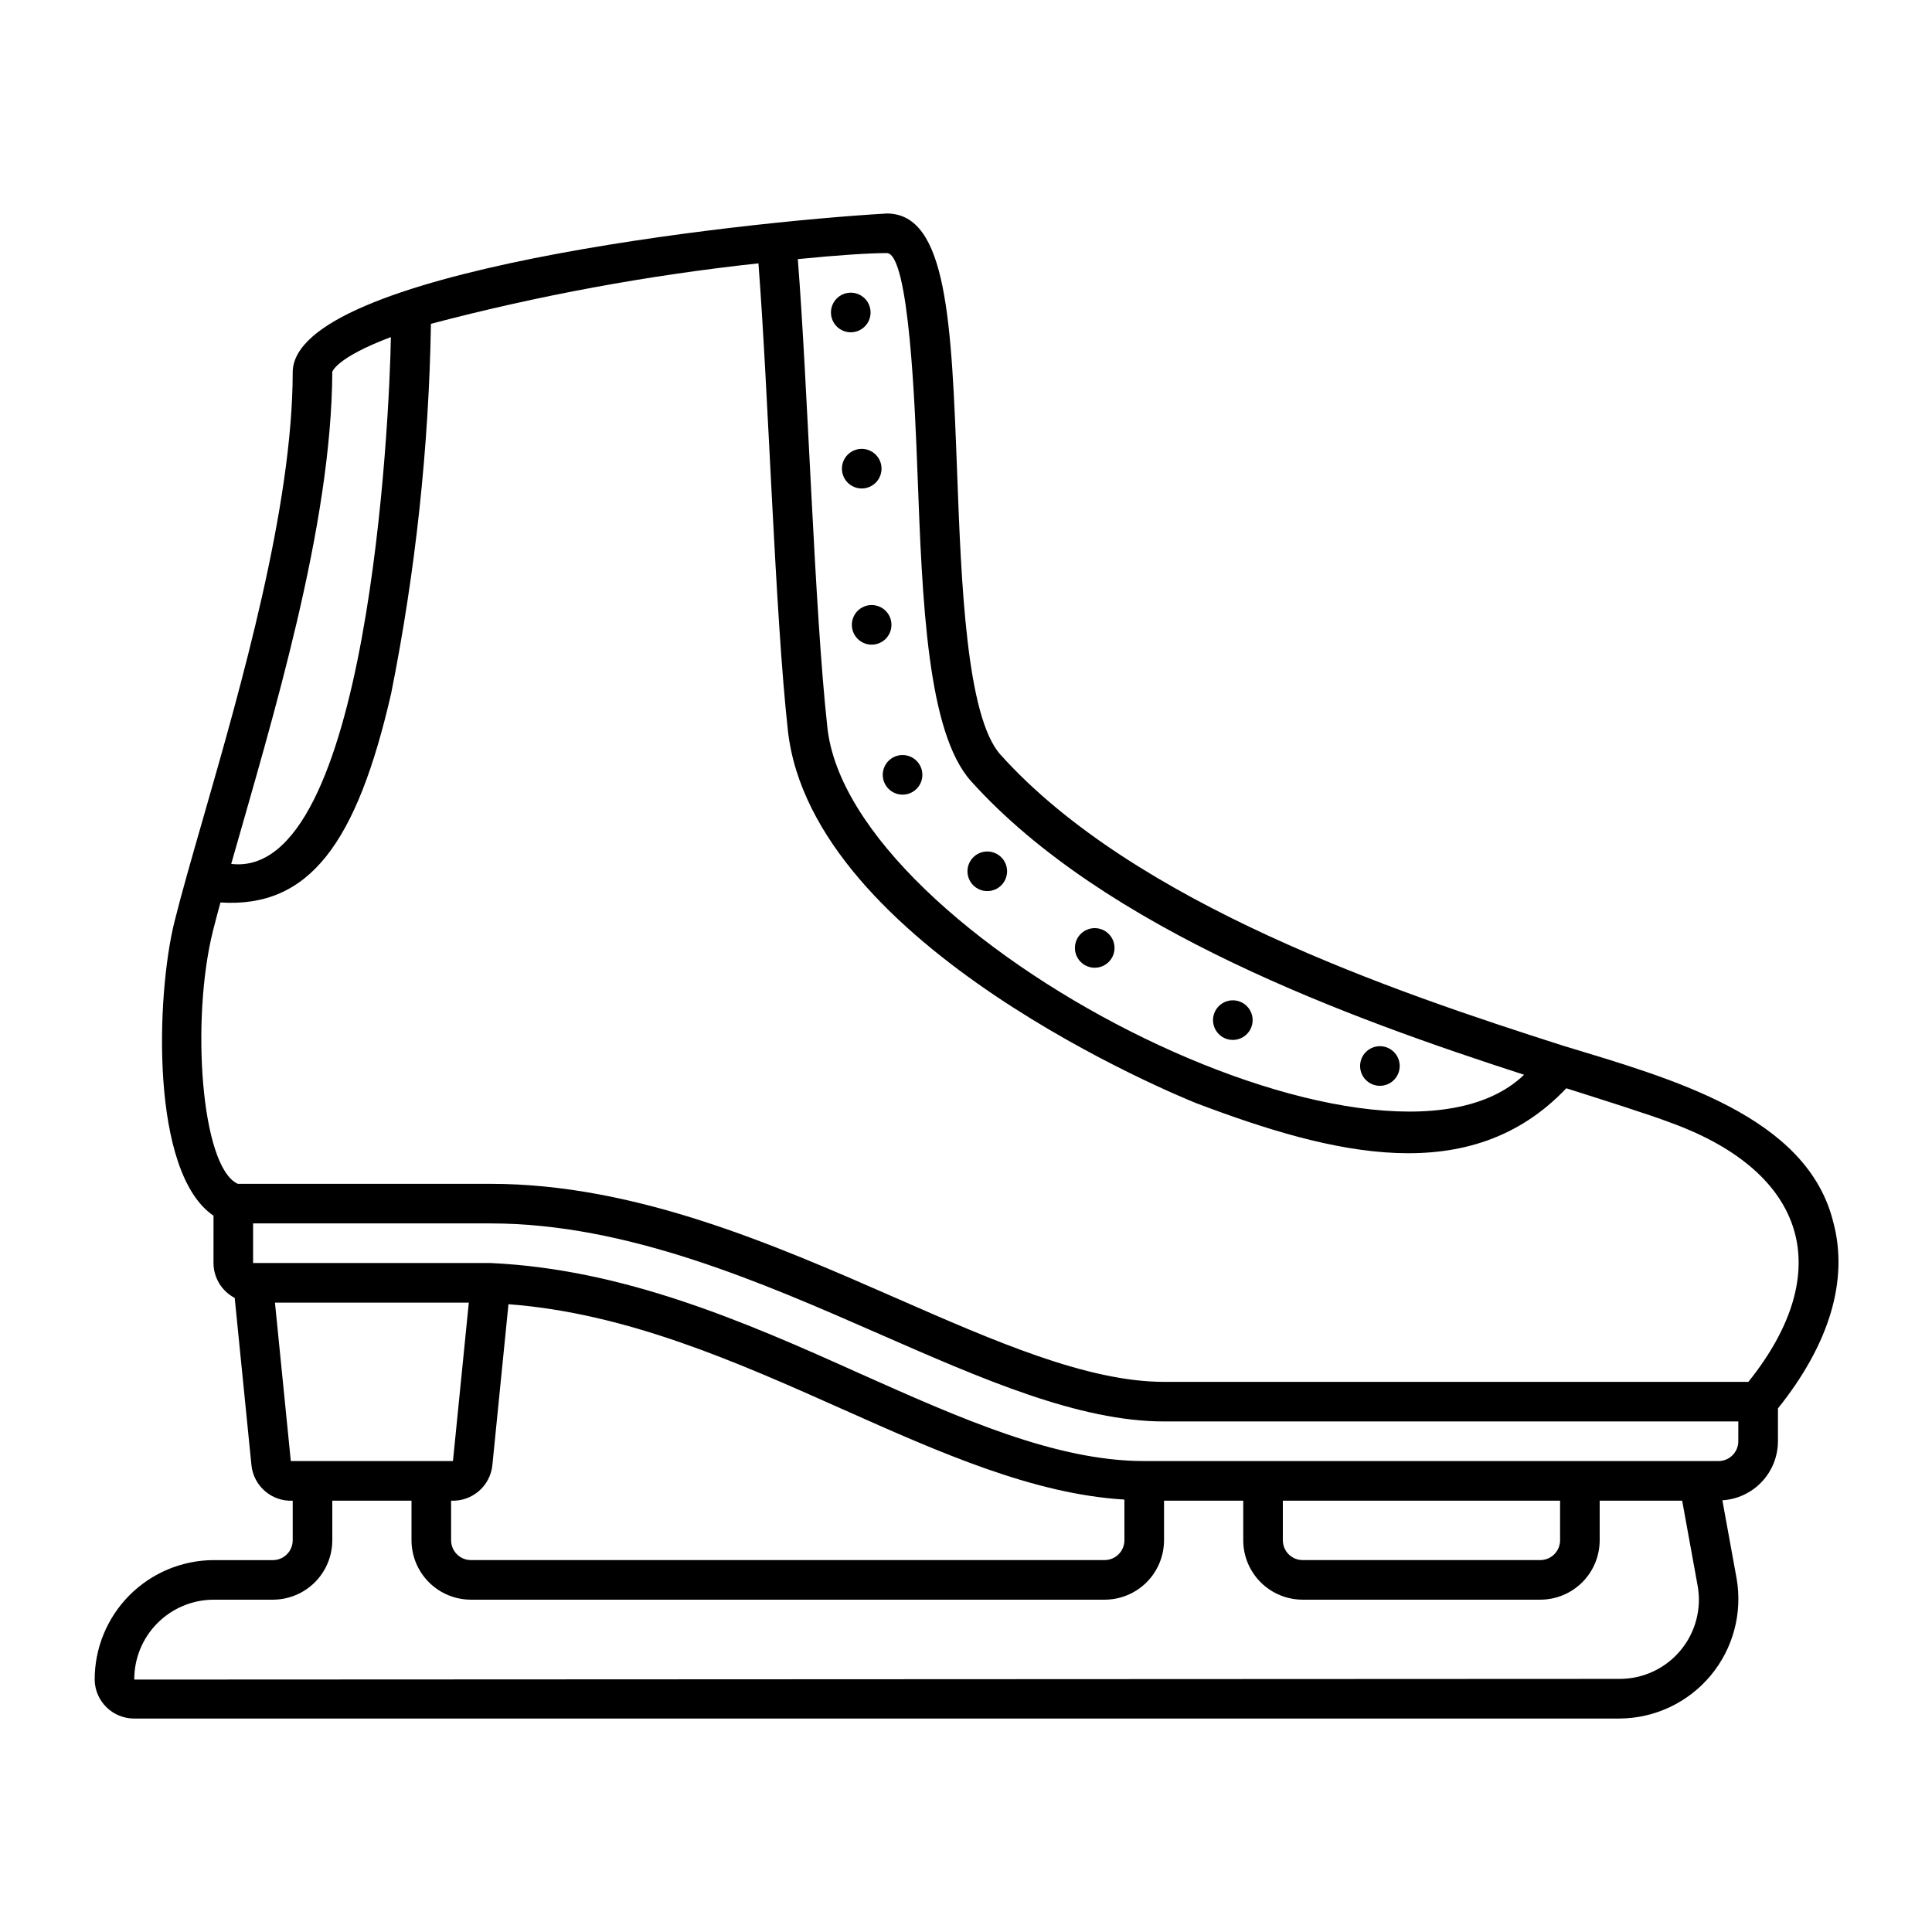 <?xml version="1.0" encoding="UTF-8"?>
<!-- Uploaded to: ICON Repo, www.svgrepo.com, Generator: ICON Repo Mixer Tools -->
<svg fill="#000000" width="800px" height="800px" version="1.1" viewBox="144 144 512 512" xmlns="http://www.w3.org/2000/svg">
 <g>
  <path d="m629.87 468.02c-6.848-28.254-42.695-38.109-71.652-46.902-44.949-14.348-113.52-37.617-149.07-77.109-9.078-10.086-10.418-45.867-11.492-74.617-1.504-39.945-2.586-68.812-18.645-68.812-39.547 2.301-157.05 15.281-157.44 41.984 0 35.664-13.75 83.512-23.785 118.45-3.051 10.602-5.68 19.754-7.543 27.227-4.859 19.438-6.488 66.492 10.34 77.934l-0.004 12.551c0.016 3.883 2.18 7.438 5.621 9.238l4.43 44.281c0.551 5.562 5.359 9.719 10.941 9.457v10.496c-0.004 2.898-2.352 5.246-5.25 5.246h-15.742c-8.387 0.043-16.414 3.41-22.316 9.363-5.906 5.957-9.203 14.012-9.172 22.398 0.121 5.703 4.793 10.254 10.496 10.223h393.65c9.312-0.066 18.125-4.227 24.094-11.379 5.965-7.152 8.484-16.566 6.887-25.742l-3.769-20.711c3.981-0.25 7.719-2.008 10.453-4.91 2.734-2.906 4.262-6.738 4.273-10.73v-8.715c13.605-16.969 18.742-33.949 14.703-49.219zm-242.71-198.23c1.258 33.594 2.562 68.332 14.188 81.242 35.516 39.461 100.7 62.957 146.55 77.789-37.707 36.301-179.15-36.289-184.67-92.371-3.379-30.672-5.137-89.91-7.801-123.78 10.531-1.051 18.906-1.598 23.578-1.598 5.949 0 7.496 41.145 8.152 58.715zm-155.1-27.227c0-0.059 1.027-3.777 15.527-9.227-0.348 21.715-6.039 143.93-42.312 139.61 11.074-38.98 26.598-89.551 26.785-130.39zm-31.645 148.21c0.586-2.336 1.273-4.914 2.008-7.606 23.5 1.508 36.117-15.582 45.262-55.504h-0.004c6.441-32.234 9.965-64.984 10.523-97.848 28.488-7.508 57.5-12.863 86.789-16.023 2.637 33.996 4.402 92.992 7.805 123.81 6.375 57.387 104.07 97.094 108.23 98.758 36.16 13.684 72.625 22.828 98.059-3.953 9.945 3.168 21.555 6.801 27.996 9.242 35.609 13.078 43.773 39.211 20.258 68.559h-154.86c-20.352 0-44.957-10.781-71.004-22.203-32.383-14.191-69.09-30.277-107.43-30.277h-67.035c-9.812-4.5-12.41-43.691-6.594-66.953zm16.453 98.441h51.371l-4.199 41.984h-42.973zm150.68 28.355c25.902 11.562 50.453 22.398 74.43 23.836l0.004 10.785c-0.004 2.898-2.352 5.246-5.25 5.246h-167.94c-2.894 0-5.246-2.348-5.246-5.246v-10.496c5.582 0.262 10.391-3.891 10.941-9.449l4.262-42.613c31.391 2.356 60.535 15.324 88.797 27.938zm221.8 63.816c-3.984 4.785-9.891 7.547-16.117 7.539l-393.65 0.18c-0.023-5.59 2.176-10.961 6.113-14.93s9.289-6.215 14.879-6.242h15.742c4.176-0.004 8.176-1.664 11.129-4.613 2.953-2.953 4.613-6.957 4.617-11.129v-10.496h20.992v10.496c0.004 4.172 1.664 8.176 4.617 11.129 2.949 2.949 6.953 4.609 11.125 4.613h167.94c4.176-0.004 8.176-1.664 11.129-4.613 2.949-2.953 4.609-6.957 4.617-11.129v-10.496h20.992v10.496c0.004 4.172 1.664 8.176 4.613 11.129 2.953 2.949 6.953 4.609 11.129 4.613h62.977c4.172-0.004 8.176-1.664 11.129-4.613 2.949-2.953 4.609-6.957 4.613-11.129v-10.496h21.859l4.09 22.484c1.121 6.125-0.543 12.43-4.535 17.207zm-31.91-39.691v10.496c0 2.898-2.348 5.246-5.246 5.246h-62.977c-2.898 0-5.246-2.348-5.25-5.246v-10.496zm47.23-15.742 0.004-0.004c-0.004 2.898-2.352 5.246-5.25 5.25h-152.19c-23.402 0-48.656-11.273-75.398-23.211-30.707-13.836-62.539-27.645-97.785-29.27h-62.977v-10.496h62.977c36.141 0 71.777 15.617 103.21 29.398 27.086 11.867 52.672 23.082 75.223 23.082h152.19z"/>
  <path d="m369.46 232.06c2.898 0 5.25-2.352 5.25-5.25s-2.352-5.246-5.25-5.246c-2.898 0-5.246 2.348-5.246 5.246s2.348 5.25 5.246 5.25z"/>
  <path d="m367.12 268.2c0 2.898 2.348 5.25 5.246 5.25 2.898 0 5.25-2.352 5.25-5.25 0-2.898-2.352-5.246-5.25-5.246-2.898 0-5.246 2.348-5.246 5.246z"/>
  <path d="m369.75 309.59c0 2.898 2.352 5.25 5.25 5.25s5.246-2.352 5.246-5.25c0-2.898-2.348-5.246-5.246-5.246s-5.25 2.348-5.25 5.246z"/>
  <path d="m377.94 349.34c0 2.898 2.352 5.25 5.25 5.25 2.898 0 5.246-2.352 5.246-5.25 0-2.898-2.348-5.246-5.246-5.246-2.898 0-5.25 2.348-5.25 5.246z"/>
  <path d="m405.64 380.15c2.898 0 5.246-2.348 5.246-5.246 0-2.898-2.348-5.25-5.246-5.25-2.898 0-5.25 2.352-5.25 5.25 0 2.898 2.352 5.246 5.25 5.246z"/>
  <path d="m434.11 400.46c2.898 0 5.25-2.348 5.25-5.246s-2.352-5.25-5.25-5.25-5.246 2.352-5.246 5.25 2.348 5.246 5.246 5.246z"/>
  <path d="m470.71 419.59c2.898 0 5.25-2.348 5.25-5.246 0-2.898-2.352-5.25-5.25-5.25-2.898 0-5.246 2.352-5.246 5.25 0 2.898 2.348 5.246 5.246 5.246z"/>
  <path d="m509.69 431.75c2.898 0 5.246-2.352 5.246-5.25s-2.348-5.246-5.246-5.246-5.25 2.348-5.25 5.246 2.352 5.25 5.25 5.25z"/>
 </g>
</svg>